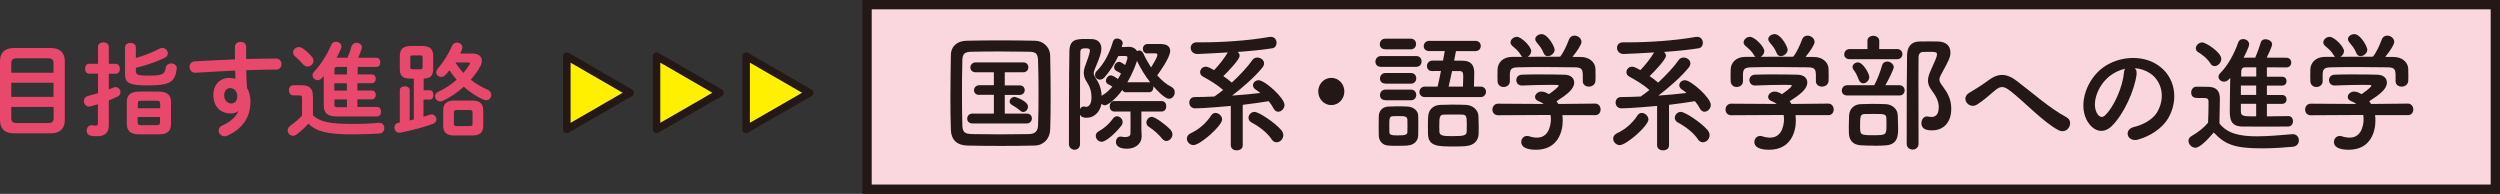 <?xml version="1.0" encoding="UTF-8"?>
<svg id="_レイヤー_2" data-name="レイヤー 2" xmlns="http://www.w3.org/2000/svg" viewBox="0 0 268.12 20.79">
  <rect x="0" y="0" width="268.12" height="20.79" fill="#333333" stroke="none"/>
  <defs>
    <style>
      .cls-1 {
        fill: #231815;
      }

      .cls-1, .cls-2 {
        stroke-width: 0px;
      }

      .cls-3 {
        fill: #fff000;
        stroke-linecap: round;
        stroke-linejoin: round;
        stroke-width: .81px;
      }

      .cls-3, .cls-4 {
        stroke: #231815;
      }

      .cls-4 {
        fill: #fad7de;
      }

      .cls-2 {
        fill: #e8486b;
      }
    </style>
  </defs>
  <g id="_レイヤー_1-2" data-name="レイヤー 1">
    <g>
      <path class="cls-2" d="M1.48,14.3c-1.01,0-1.48-.54-1.48-1.43v-6.3c0-.88.47-1.42,1.48-1.42h3.98c1.01,0,1.49.54,1.49,1.42v6.3c0,.87-.48,1.43-1.49,1.43H1.48ZM5.74,6.81c0-.42-.15-.56-.63-.56H1.84c-.47,0-.63.14-.63.56v.99h4.53v-.99ZM1.21,10.39h4.53v-1.52H1.21v1.52ZM5.12,13.2c.47,0,.63-.14.63-.56v-1.17H1.21v1.17c0,.45.21.56.63.56h3.28Z"/>
      <path class="cls-2" d="M12.41,6.85c.3,0,.45.26.45.53s-.15.53-.45.53h-.74v1.68c.18-.07.35-.14.52-.21.08-.03.14-.04.22-.04.3,0,.51.28.51.56,0,.18-.09.35-.3.45-.3.14-.62.29-.95.42v2.67c0,.79-.4,1.17-1.28,1.17-.23,0-.46-.02-.64-.06-.32-.04-.46-.3-.46-.54,0-.29.19-.58.53-.58.03,0,.08,0,.11.01.1.02.22.03.33.03.18,0,.24-.05.24-.24v-2.06c-.27.1-.55.18-.81.24-.06.01-.11.02-.15.02-.34,0-.54-.3-.54-.59,0-.23.12-.46.42-.54.34-.09.72-.2,1.09-.31v-2.09h-.95c-.29,0-.44-.26-.44-.53s.15-.53.44-.53h.95v-1.83c0-.32.3-.47.58-.47s.58.15.58.47v1.83h.74ZM14.57,6.22c.88-.25,1.83-.62,2.52-.99.11-.07.22-.09.33-.09.33,0,.58.29.58.58,0,.19-.1.37-.35.49-.91.43-2.01.81-3.08,1.07v.32c0,.38.15.51,1.27.51,1.6,0,1.82-.14,1.93-.84.06-.32.32-.47.59-.47.3,0,.6.19.6.52,0,.03-.01.06-.01.09-.19,1.41-.75,1.75-3.11,1.75-2.13,0-2.43-.31-2.43-1.29v-2.79c0-.32.3-.48.59-.48s.57.15.57.47v1.15ZM14.99,14.41c-1.01,0-1.39-.37-1.39-1.14v-2.31c0-.77.37-1.14,1.39-1.14h1.96c1.01,0,1.39.37,1.39,1.14v2.31c0,.94-.55,1.14-1.39,1.14h-1.96ZM17.17,11.1c0-.22-.08-.3-.37-.3h-1.65c-.3,0-.37.08-.37.3v.51h2.4v-.51ZM16.79,13.42c.3,0,.37-.08.37-.3v-.57h-2.4v.57c0,.26.14.3.37.3h1.65Z"/>
      <path class="cls-2" d="M25.56,11.9c-.2.18-.48.27-.81.27-1.08,0-1.87-.73-1.87-1.98,0-1.08.68-1.83,1.71-1.83.23,0,.45.03.66.09l-.03-.88c-.8.04-2.66.13-3.81.21-.12.01-.37.02-.5.02-.37,0-.58-.32-.58-.63,0-.29.18-.57.56-.59,1.3-.08,2.81-.15,4.31-.21-.01-.4-.01-.85-.01-1.34,0-.35.31-.54.62-.54s.59.18.59.53v1.31c1.14-.03,2.24-.05,3.22-.05.38,0,.57.3.57.6,0,.29-.19.58-.53.58-.98,0-2.1.03-3.25.07.01.64.03,1.26.08,1.9.24.4.37.9.37,1.46,0,1.74-.89,2.94-2.48,3.66-.11.04-.21.07-.3.07-.36,0-.63-.3-.63-.62,0-.21.12-.43.43-.56.89-.38,1.5-1.01,1.69-1.54h-.03ZM24.04,10.23c0,.54.4.87.76.87s.65-.26.65-.77-.3-.88-.77-.88c-.37,0-.64.3-.64.78Z"/>
      <path class="cls-2" d="M33.54,12.33c.67.69,1.72.96,4.15.96,1.14,0,2.08-.03,2.92-.12h.07c.36,0,.54.28.54.57,0,.27-.17.56-.53.58-.89.05-1.8.09-2.97.09-2.64,0-3.82-.33-4.65-1.15-.36.41-.79.81-1.27,1.17-.12.09-.25.13-.37.13-.32,0-.58-.27-.58-.58,0-.18.09-.36.31-.52.43-.3.86-.66,1.23-1.06v-1.88c0-.21-.04-.29-.33-.29h-.6c-.32,0-.48-.27-.48-.55s.17-.54.48-.54h.87c.9,0,1.23.38,1.23,1.22v1.97ZM33.44,6.08c.13.14.18.3.18.44,0,.33-.3.62-.63.62-.17,0-.34-.08-.5-.25-.28-.33-.53-.57-.84-.84-.15-.13-.22-.29-.22-.43,0-.3.27-.57.62-.57.13,0,.28.04.42.14.36.25.7.57.97.89ZM38.33,7.98h1.57c.26,0,.4.23.4.47s-.13.47-.4.47h-1.57v.79h1.57c.26,0,.4.23.4.47s-.13.47-.4.47h-1.57v.82h2.11c.29,0,.43.25.43.51s-.14.51-.43.51h-4.32c-1.04,0-1.4-.37-1.4-1.23v-3.11c-.07.09-.14.16-.21.24-.13.15-.29.21-.44.21-.29,0-.55-.24-.55-.53,0-.13.06-.26.17-.38.67-.71,1.41-1.83,1.83-2.87.1-.24.3-.34.51-.34.3,0,.59.2.59.51,0,.08-.02.15-.05.24-.13.31-.3.64-.47.96h1.17c.18-.4.31-.8.43-1.22.08-.26.31-.38.54-.38.29,0,.57.18.57.48,0,.04-.01.1-.02.15-.1.33-.22.65-.37.97h1.94c.29,0,.43.24.43.5s-.14.49-.43.49h-2v.8ZM37.21,7.98v-.8h-.99c-.29,0-.35.06-.35.29v.52h1.34ZM35.86,9.72h1.34v-.79h-1.34v.79ZM37.21,10.67h-1.34v.54c0,.23.07.29.35.29h.99v-.82Z"/>
      <path class="cls-2" d="M45.42,9.68h.69c.26,0,.38.24.38.5s-.12.5-.38.5h-.69v1.84c.24-.08.48-.14.69-.22.07-.02.13-.03.19-.03.3,0,.5.28.5.54,0,.19-.1.36-.32.45-1.02.4-2.48.76-3.56.97-.03,0-.08,0-.11,0-.33,0-.51-.29-.51-.55,0-.23.12-.44.4-.5l.18-.03v-3.48c0-.27.26-.41.53-.41s.53.13.53.41v3.25c.14-.04.3-.08.44-.11v-4.38h-.4c-.88,0-1.1-.36-1.1-1.08v-1.34c0-.71.33-1.08,1.21-1.08h1.16c.88,0,1.21.36,1.21,1.08v1.34c0,.69-.21,1.06-1.02,1.08v1.25ZM45.06,7.43c.2,0,.26-.05.26-.24v-1.01c0-.19-.07-.24-.26-.24h-.8c-.2,0-.26.05-.26.24v1.01c0,.19.08.24.26.24h.8ZM50.67,5.74c.66,0,1.01.32,1.01.77,0,.19-.06.4-.18.62-.27.51-.62.98-1.01,1.42.57.44,1.18.8,1.78,1.06.3.12.42.35.42.56,0,.3-.23.58-.56.58-.09,0-.19-.02-.29-.07-.73-.32-1.45-.79-2.1-1.38-.68.62-1.45,1.14-2.23,1.51-.11.05-.21.07-.3.07-.33,0-.55-.28-.55-.56,0-.19.1-.38.33-.47.7-.32,1.4-.78,1.98-1.3-.27-.32-.54-.65-.77-1.01-.13.17-.26.33-.41.48-.14.17-.32.23-.47.23-.29,0-.54-.21-.54-.5,0-.12.06-.26.18-.41.64-.73,1.18-1.62,1.53-2.44.1-.23.31-.33.52-.33.3,0,.58.2.58.51,0,.07-.01.14-.04.22-.05.14-.12.29-.2.44h1.32ZM48.73,14.53c-.85,0-1.2-.34-1.2-1.07v-1.6c0-.71.35-1.08,1.2-1.08h1.9c.85,0,1.2.36,1.2,1.08v1.6c0,.82-.44,1.07-1.2,1.07h-1.9ZM50.38,13.52c.23,0,.3-.05.3-.26v-1.18c0-.21-.07-.28-.3-.28h-1.4c-.22,0-.3.07-.3.28v1.18c0,.22.1.26.3.26h1.4ZM48.85,6.7c.24.41.53.78.85,1.12.25-.29.47-.59.65-.89.03-.07.06-.11.06-.14,0-.07-.07-.09-.22-.09h-1.33Z"/>
    </g>
    <g>
      <rect class="cls-4" x="92.99" y=".5" width="174.63" height="19.79"/>
      <g>
        <path class="cls-1" d="M110.97,15.61c-1.17.03-2.38.04-3.6.04s-2.44-.01-3.63-.04c-1.15-.03-1.72-.65-1.76-1.67-.04-1.03-.05-2.28-.05-3.56,0-1.56.03-3.16.05-4.51.01-.88.66-1.48,1.66-1.5,1.15-.03,2.37-.04,3.62-.04s2.5.01,3.75.04c.81.01,1.6.62,1.62,1.61.03,1.41.05,2.95.05,4.46,0,1.23-.01,2.41-.05,3.46-.03.96-.69,1.68-1.64,1.71ZM111.38,10.09c0-1.24-.01-2.48-.05-3.6-.03-.79-.29-.92-.94-.94-.99-.01-2.09-.03-3.15-.03s-2.12.01-3.05.03c-.75.01-.97.23-.98.94-.03,1.12-.04,2.34-.04,3.54s.01,2.37.04,3.41c.03.79.29.92,1.11.94.91.01,1.88.03,2.89.03s2.05-.01,3.13-.03c.74-.01.98-.39.99-.98.04-1.03.05-2.18.05-3.31ZM104.3,13.24c-.38,0-.57-.25-.57-.51,0-.28.2-.55.57-.55h2.29v-2.01h-1.56s-.01.01-.01.01c-.38,0-.56-.25-.56-.5,0-.26.2-.54.57-.54h1.56s0-1.39,0-1.39h-1.95c-.38,0-.57-.25-.57-.51s.2-.55.57-.55h5.11c.36,0,.54.26.54.52,0,.28-.19.54-.54.54h-1.99v1.41h1.6c.36-.01.54.25.54.5,0,.26-.19.52-.54.52h-1.6s0,2,0,2h2.37c.36,0,.54.26.54.52s-.19.54-.54.54h-5.84ZM109.42,11.87c-.33-.28-.75-.54-.9-.62-.17-.1-.24-.24-.24-.36,0-.25.24-.5.54-.5.08,0,1.43.44,1.43,1.05,0,.29-.23.57-.5.57-.11,0-.23-.04-.33-.14Z"/>
        <path class="cls-1" d="M120.79,9.91c-.21,0-.34-.11-.42-.26-.79,1.08-1.59,1.64-1.88,1.64-.13,0-.25-.07-.36-.15-.16.88-.79,1.49-1.58,1.49-.29,0-.58-.05-.72-.33v3.15c0,.4-.29.61-.58.61s-.61-.21-.61-.61c0-2.51,0-7.06.05-9.96.03-1.25.73-1.31,1.72-1.31.24,0,.49,0,.69.01.69.03,1.02.44,1.02,1.03,0,.32-.09.76-.66,2.08-.11.25-.16.4-.16.55,0,.17.07.3.23.55.36.55.58,1.1.62,1.88.01-.01.04-.03.05-.04.37-.21.75-.55,1.1-.95-.15-.11-.29-.17-.46-.26-.16-.08-.23-.22-.23-.37,0-.28.24-.58.53-.58.21,0,.68.33.75.4.12-.19.24-.39.34-.58-.16-.12-.3-.21-.49-.29-.17-.08-.25-.23-.25-.39,0-.28.24-.59.53-.59.08,0,.17.01.65.34.16-.37.25-.7.25-.79,0-.14-.11-.18-.28-.18s-.46.01-.71.01c-.41.9-.95,1.68-1.47,2.28-.16.18-.33.25-.49.25-.29,0-.53-.23-.53-.51,0-.14.05-.28.17-.4.77-.77,1.36-1.83,1.76-3.2.07-.21.24-.3.44-.3.28,0,.6.21.6.51l-.11.41c.29-.01.58-.03.75-.03.45,0,.74.19.89.46.08-.04.16-.07.24-.07.17,0,.34.1.44.32.24.54.53,1.03.83,1.5.11-.17.68-1.08.68-1.34,0-.12-.09-.17-.21-.17h-.86s-.01.01-.01.01c-.32,0-.48-.25-.48-.5s.17-.51.5-.51h1.4c.76,0,1.03.32,1.03.74,0,.72-1.22,2.39-1.39,2.62.48.54.98.97,1.51,1.23.27.14.37.36.37.58,0,.36-.25.7-.61.7-.46,0-1.32-.92-1.68-1.34v.1c0,.28-.15.54-.46.54h-2.46ZM116.19,11.42s.08,0,.12.01c.05.01.11.03.17.03.29,0,.58-.28.58-1.01,0-.63-.16-1.14-.49-1.64-.24-.36-.34-.68-.34-.99,0-.28.08-.57.2-.88.46-1.21.46-1.46.46-1.5,0-.25-.21-.26-.45-.26-.44,0-.58.07-.58.48-.03,1.63-.03,3.82-.03,6.03.08-.15.2-.26.36-.26ZM118.14,15.2c-.36,0-.62-.32-.62-.63,0-.18.09-.37.3-.48.62-.34,1.1-.76,1.56-1.39.12-.17.27-.23.41-.23.32,0,.61.29.61.63,0,.11-.04.25-.13.37-.65.84-1.67,1.74-2.13,1.74ZM122.41,11.97v1.37c0,.3,0,.84.03,1.23v.07c0,.72-.61,1.31-1.58,1.31-1.06,0-1.18-.5-1.18-.73,0-.29.19-.57.48-.57.05,0,.09,0,.15.01.11.03.23.04.36.04.28,0,.56-.08.57-.36.01-.19.01-.59.01-1.04s0-.95-.01-1.34h-1.75c-.32,0-.48-.28-.48-.55s.16-.57.48-.57h5.1c.33,0,.49.28.49.55,0,.29-.16.57-.49.57h-2.17ZM123.25,8.82s.07,0,.11.01c-.56-.7-1.05-1.53-1.42-2.3-.21.65-.56,1.49-1.03,2.29h2.34ZM124.67,14.91c-.41-.5-.86-.92-1.44-1.3-.2-.12-.28-.29-.28-.47,0-.3.25-.61.58-.61s1.44.79,2,1.38c.15.17.21.33.21.51,0,.37-.32.7-.65.7-.15,0-.3-.07-.42-.22Z"/>
        <path class="cls-1" d="M127.99,15.56c-.4,0-.7-.35-.7-.69,0-.22.12-.44.41-.58.89-.41,1.64-1.06,2.19-1.9.12-.19.29-.28.46-.28.36,0,.72.33.72.7,0,.68-2.36,2.75-3.07,2.75ZM132.01,11.36c-.65.05-2.83.26-3.84.26-.41,0-.62-.32-.62-.62s.19-.59.58-.59c.68,0,1.38-.03,2.11-.06.29-.19.61-.44.94-.7-.64-.57-1.46-1.05-2.15-1.43-.23-.12-.32-.3-.32-.48,0-.3.25-.59.61-.59.23,0,.53.17.89.37.49-.5,1.11-1.28,1.47-1.9-1.24.08-2.42.14-3.24.17-.49.01-.74-.33-.74-.66,0-.3.21-.59.64-.59h.5c2.21,0,4.99-.17,7.3-.58.05-.01.11-.01.16-.01.41,0,.61.33.61.65,0,.26-.15.52-.42.57-1.02.17-2.38.3-3.75.4.13.11.21.26.21.41,0,.4-1.27,1.72-1.75,2.18.32.22.64.46.91.7.87-.81,1.72-1.71,2.21-2.43.13-.18.32-.26.52-.26.36,0,.73.26.73.62,0,.14-.05.29-.17.44-.77.98-2.15,2.17-3.26,3.02,1.03-.07,2.07-.17,3.02-.28-.17-.14-.33-.26-.5-.37-.2-.14-.28-.29-.28-.46,0-.28.26-.54.61-.54.64,0,2.77,1.88,2.77,2.65,0,.4-.34.73-.68.73-.17,0-.36-.1-.48-.33-.15-.29-.33-.55-.54-.8-.81.14-1.76.26-2.78.39v4.33c.01.37-.3.55-.64.55s-.64-.18-.64-.55v-4.19ZM136.38,14.93c-.5-.72-1.3-1.34-2.15-1.79-.23-.12-.33-.32-.33-.51,0-.32.28-.63.65-.63.45,0,2.19,1.15,2.87,1.96.15.18.21.36.21.54,0,.41-.34.76-.72.76-.19,0-.38-.1-.54-.32Z"/>
        <path class="cls-1" d="M142.78,11.27c-.78,0-1.4-.65-1.4-1.46s.62-1.46,1.4-1.46,1.4.65,1.4,1.46-.62,1.46-1.4,1.46Z"/>
        <path class="cls-1" d="M148.12,7.17c-.42,0-.61-.28-.61-.55,0-.3.21-.61.61-.61h3.76c.4,0,.58.29.58.58s-.19.58-.58.58h-3.76ZM150.97,15.61c-.28.01-.68.03-1.06.03s-.75-.01-1.02-.03c-.62-.04-1.01-.48-1.02-1.09-.01-.3-.01-.59-.01-.9,0-.4,0-.8.01-1.14.01-.52.33-1.01.99-1.05.3-.01.65-.03.99-.03.42,0,.83.01,1.15.03.52.03,1.09.39,1.1.98.01.32.01.69.01,1.06s0,.73-.01,1.03c-.01.62-.45,1.06-1.14,1.1ZM148.56,5.28c-.4,0-.58-.26-.58-.54,0-.29.21-.59.58-.59h2.75c.37,0,.56.28.56.57s-.19.57-.56.57h-2.75ZM148.58,8.96c-.4,0-.58-.26-.58-.54,0-.29.21-.59.58-.59h2.75c.37,0,.56.28.56.57s-.19.57-.56.57h-2.75ZM148.58,10.74c-.4,0-.58-.26-.58-.54,0-.29.21-.59.58-.59h2.75c.37,0,.56.28.56.57s-.19.57-.56.57h-2.75ZM150.95,13.51c0-.25,0-.5-.01-.69-.03-.36-.32-.37-.99-.37-.19,0-.37,0-.57.01-.38.03-.38.26-.38,1.03,0,.25.01.5.01.7.01.29.26.33.94.33.75,0,.98-.08.99-.34.01-.19.01-.44.01-.68ZM152.8,10.41c-.38,0-.57-.28-.57-.55s.2-.57.57-.57h1.38c.12-.48.24-1.09.36-1.68-.33,0-.65,0-.93.01h-.03c-.37,0-.54-.26-.54-.54s.2-.57.57-.58h1.15c.08-.4.15-.76.19-1.02h-1.66c-.41,0-.6-.26-.6-.52,0-.29.21-.58.6-.58h4.95c.38,0,.57.28.57.55s-.19.55-.57.55h-2.09c-.05.28-.12.62-.2,1.02.3,0,.62.01.91.01.85.01,1.25.41,1.25,1.3,0,.44-.01.98-.03,1.48h.73c.37,0,.56.28.56.55s-.19.57-.56.57h-6.01ZM157.23,15.67c-.36.03-.82.04-1.29.04-1.72,0-2.74,0-2.79-1.31-.01-.28-.01-.57-.01-.87,0-.36,0-.73.03-1.05.04-.7.52-1.19,1.27-1.23.38-.01.85-.03,1.3-.03.54,0,1.09.01,1.5.03.68.03,1.3.52,1.32,1.21.01.36.03.77.03,1.17,0,.25,0,.5-.01.73-.03.72-.49,1.23-1.34,1.3ZM157.31,13.31c0-.81-.05-1.01-.5-1.02-.27-.01-.62-.01-.98-.01s-.7,0-.95.01c-.5.01-.52.25-.52,1.28,0,.21.01.41.01.57.03.46.56.46,1.47.46,1.15,0,1.43-.08,1.46-.46.01-.23.01-.54.01-.83ZM156.9,9.29c.01-.37.03-.76.03-1.08,0-.44-.08-.59-.41-.59h-.79c-.13.58-.25,1.19-.37,1.67h1.55Z"/>
        <path class="cls-1" d="M167.56,12.33c.03.19.04.4.04.61,0,1.24-.56,3.12-2.86,3.12-1.03,0-1.59-.29-1.59-.83,0-.34.25-.65.62-.65.07,0,.13,0,.21.03.29.1.6.15.87.15,1.48,0,1.48-1.85,1.48-1.96,0-.17-.01-.32-.04-.47l-5.62.03c-.41,0-.61-.3-.61-.61s.21-.63.6-.63l4.9.03c-.16-.11-.33-.22-.53-.29-.28-.1-.4-.28-.4-.46,0-.29.3-.58.7-.58.29,0,.57.15.78.28.34-.23,1.05-.75,1.05-.91,0-.06-.05-.08-.15-.08-.15-.01-.4-.01-.7-.01-.85,0-2.13.03-3.06.07h-.03c-.4,0-.6-.29-.6-.58s.2-.57.61-.58c.57-.03,1.28-.03,1.99-.03.97,0,1.93.01,2.54.03.75.01,1.07.41,1.07.84,0,.68-.7,1.24-1.89,2.01.07.1.13.19.19.29l3.95-.04c.38,0,.58.32.58.63s-.19.61-.57.61h-3.55ZM169.74,7.91c0-.58-.29-.68-.83-.69-1.06-.01-2.25-.03-3.4-.03-.94,0-1.87.01-2.69.03-.73.01-.85.21-.89.69v.8h0c0,.4-.33.62-.68.62-.3,0-.62-.19-.64-.62,0-.18-.01-.39-.01-.61,0-.23.01-.47.01-.68.03-.65.52-1.31,1.55-1.32h1.11c-.07-.05-.12-.12-.17-.21-.28-.48-.57-.66-.93-.99-.12-.11-.17-.23-.17-.36,0-.3.33-.59.68-.59.5,0,1.54,1.05,1.54,1.53,0,.25-.17.48-.38.61,1.17-.01,2.32-.01,3.48-.01.38-.46.73-1.26.94-1.82.12-.32.36-.44.6-.44.37,0,.75.29.75.68,0,.26-.42.94-.97,1.6.3,0,.62.01.93.01.78.01,1.51.46,1.54,1.31.01.19.01.48.01.75,0,.19,0,.37-.01.51-.03.4-.37.61-.7.61s-.66-.19-.66-.58v-.79ZM166,6.02c-.19,0-.36-.1-.45-.33-.19-.51-.48-.81-.78-1.19-.08-.1-.12-.21-.12-.3,0-.29.33-.54.68-.54.68,0,1.4,1.35,1.4,1.67,0,.37-.38.69-.73.69Z"/>
        <path class="cls-1" d="M173.71,15.56c-.4,0-.7-.35-.7-.69,0-.22.12-.44.41-.58.89-.41,1.64-1.06,2.19-1.9.12-.19.29-.28.46-.28.36,0,.72.33.72.7,0,.68-2.36,2.75-3.07,2.75ZM177.73,11.36c-.65.05-2.83.26-3.84.26-.41,0-.62-.32-.62-.62s.19-.59.58-.59c.68,0,1.38-.03,2.11-.06.29-.19.61-.44.94-.7-.64-.57-1.46-1.05-2.15-1.43-.23-.12-.32-.3-.32-.48,0-.3.25-.59.61-.59.23,0,.53.17.89.37.49-.5,1.11-1.28,1.47-1.9-1.24.08-2.42.14-3.24.17-.49.01-.74-.33-.74-.66,0-.3.21-.59.64-.59h.5c2.21,0,4.99-.17,7.3-.58.05-.01.11-.01.16-.01.41,0,.61.33.61.65,0,.26-.15.52-.42.57-1.02.17-2.38.3-3.75.4.13.11.21.26.21.41,0,.4-1.27,1.72-1.75,2.18.32.22.64.46.91.7.87-.81,1.72-1.71,2.21-2.43.13-.18.32-.26.52-.26.36,0,.73.26.73.62,0,.14-.05.29-.17.44-.77.98-2.15,2.17-3.26,3.02,1.03-.07,2.07-.17,3.02-.28-.17-.14-.33-.26-.5-.37-.2-.14-.28-.29-.28-.46,0-.28.26-.54.61-.54.64,0,2.77,1.88,2.77,2.65,0,.4-.34.73-.68.73-.17,0-.36-.1-.48-.33-.15-.29-.33-.55-.54-.8-.81.14-1.76.26-2.78.39v4.33c.01.37-.3.55-.64.55s-.64-.18-.64-.55v-4.19ZM182.1,14.93c-.5-.72-1.3-1.34-2.15-1.79-.23-.12-.33-.32-.33-.51,0-.32.28-.63.65-.63.45,0,2.19,1.15,2.87,1.96.15.18.21.36.21.54,0,.41-.34.76-.72.76-.19,0-.38-.1-.54-.32Z"/>
        <path class="cls-1" d="M192.56,12.33c.03.19.04.4.04.61,0,1.24-.56,3.12-2.86,3.12-1.03,0-1.59-.29-1.59-.83,0-.34.25-.65.62-.65.07,0,.13,0,.21.03.29.1.6.15.87.15,1.48,0,1.48-1.85,1.48-1.96,0-.17-.01-.32-.04-.47l-5.62.03c-.41,0-.61-.3-.61-.61s.21-.63.6-.63l4.9.03c-.16-.11-.33-.22-.53-.29-.28-.1-.4-.28-.4-.46,0-.29.3-.58.7-.58.29,0,.57.15.78.28.34-.23,1.05-.75,1.05-.91,0-.06-.05-.08-.15-.08-.15-.01-.4-.01-.7-.01-.85,0-2.13.03-3.06.07h-.03c-.4,0-.6-.29-.6-.58s.2-.57.61-.58c.57-.03,1.28-.03,1.99-.03.97,0,1.93.01,2.54.03.76.01,1.07.41,1.07.84,0,.68-.7,1.24-1.89,2.01.07.1.13.19.19.29l3.95-.04c.38,0,.58.32.58.63s-.19.61-.57.61h-3.55ZM194.74,7.91c0-.58-.29-.68-.83-.69-1.06-.01-2.25-.03-3.4-.03-.94,0-1.87.01-2.69.03-.73.01-.85.21-.89.69v.8h0c0,.4-.33.62-.68.62-.3,0-.62-.19-.64-.62,0-.18-.01-.39-.01-.61,0-.23.01-.47.01-.68.03-.65.52-1.31,1.55-1.32h1.11c-.07-.05-.12-.12-.17-.21-.28-.48-.57-.66-.93-.99-.12-.11-.17-.23-.17-.36,0-.3.33-.59.68-.59.5,0,1.54,1.05,1.54,1.53,0,.25-.17.48-.38.61,1.17-.01,2.32-.01,3.48-.01.38-.46.73-1.26.94-1.82.12-.32.36-.44.6-.44.37,0,.75.29.75.68,0,.26-.42.94-.97,1.6.3,0,.62.01.93.01.78.01,1.51.46,1.54,1.31.01.19.01.48.01.75,0,.19,0,.37-.01.51-.03.4-.37.61-.7.61s-.66-.19-.66-.58v-.79ZM190.99,6.02c-.19,0-.36-.1-.45-.33-.19-.51-.48-.81-.78-1.19-.08-.1-.12-.21-.12-.3,0-.29.33-.54.68-.54.68,0,1.4,1.35,1.4,1.67,0,.37-.38.69-.73.69Z"/>
        <path class="cls-1" d="M198.11,10.24c-.4,0-.58-.26-.58-.52,0-.29.2-.58.58-.58h2.9c.27-.48.66-1.45.83-2.1.08-.32.32-.44.56-.44.33,0,.7.26.7.61,0,.19-.49,1.23-.9,1.93h1.51c.37,0,.56.28.56.55s-.19.55-.56.55h-5.6ZM198.39,6.35c-.41,0-.6-.26-.6-.52,0-.28.21-.57.6-.57h1.89v-.84s-.01-.01-.01-.01c0-.39.32-.57.64-.57s.64.19.64.57h0s-.01.85-.01.85h1.92c.38,0,.57.28.57.54,0,.28-.19.55-.57.55h-5.06ZM201,15.62c-.53,0-1.06-.01-1.46-.04-.86-.06-1.22-.59-1.25-1.27-.01-.29-.01-.54-.01-.77,0-.39.01-.72.03-1.13.03-.7.49-1.2,1.21-1.24.37-.01.82-.03,1.26-.03.54,0,1.09.01,1.48.03.65.03,1.25.5,1.27,1.19.01.5.04.92.04,1.37,0,.75,0,1.75-1.3,1.86-.34.03-.81.04-1.27.04ZM199.35,8.55c-.19-.5-.37-.83-.54-1.03-.09-.11-.13-.22-.13-.33,0-.28.29-.5.58-.5.54,0,1.22,1.21,1.22,1.57s-.33.68-.64.68c-.2,0-.38-.12-.49-.39ZM202.31,12.66c-.03-.44-.24-.44-1.42-.44-.34,0-.68,0-.91.01-.46.01-.49.26-.49,1.25s0,1.02,1.43,1.02,1.4-.04,1.4-1.21c0-.19,0-.4-.01-.63ZM206.07,13.18c0-.34.23-.69.58-.69.04,0,.09,0,.13.01.13.03.25.04.37.04.23,0,.78-.05.78-1.05,0-.66-.33-1.23-.75-1.79-.3-.39-.41-.73-.41-1.06,0-.39.15-.75.32-1.13.46-1.02.65-1.45.65-1.66,0-.29-.19-.29-.91-.29-.21,0-.42,0-.61.01-.29.01-.46.25-.46.54-.01.83-.01,1.67-.01,2.52,0,1.83.01,3.74.01,5.67v1.13c0,.4-.32.61-.62.61-.33,0-.65-.21-.65-.61,0-5.86.01-7.71.04-9.52.01-.88.44-1.45,1.31-1.46.36-.01.74-.01,1.15-.01.29,0,.58,0,.87.01.89.03,1.32.51,1.32,1.16,0,.52-.15.83-.93,2.25-.17.3-.25.5-.25.68,0,.22.12.4.36.72.49.68.91,1.35.91,2.4,0,1.42-.78,2.32-2.07,2.32-.61,0-1.14-.14-1.14-.8Z"/>
        <path class="cls-1" d="M215.54,9.71c-.66-.51-1.01-.48-1.56-.03-.64.52-1.26,1.12-1.96,1.54-.87.54-1.83-.72-.77-1.3.33-.18,1.34-.81,2.01-1.31,1.15-.86,2.04-.68,2.99.04,1.7,1.27,3.54,2.94,5.38,3.93.86.46.16,1.9-.86,1.38-1.6-.83-3.7-3.08-5.23-4.26Z"/>
        <path class="cls-1" d="M229.15,7.94c-.21,1.75-1.4,4.36-2.68,5.59-1.02.98-2.13.44-2.72-.75-.83-1.71.05-4.28,1.83-5.56,1.63-1.17,4.05-1.37,5.72-.32,2.05,1.28,2.38,3.82,1.23,5.79-.62,1.06-1.92,1.92-3.23,2.28-1.17.32-1.58-1.08-.44-1.35,1.01-.23,2.03-.83,2.46-1.54.94-1.54.58-3.35-.73-4.22-.52-.34-1.07-.51-1.64-.55.15.14.23.36.19.63ZM226.21,8.2c-1.23.99-1.89,2.83-1.34,3.89.2.4.54.61.87.3.99-.91,1.92-3.1,2.05-4.59.01-.17.05-.32.12-.43-.61.14-1.21.43-1.71.83Z"/>
        <path class="cls-1" d="M235.44,15.84c-.38,0-.73-.36-.73-.73,0-.19.09-.39.33-.52.71-.41,1.32-.88,1.77-1.43.03-.73.05-1.35.05-1.96v-.29c0-.36-.16-.4-.61-.4h-.52c-.25,0-.73-.01-.73-.59,0-.3.2-.62.56-.62.48,0,.85,0,1.28.01.85.03,1.24.41,1.24,1.3,0,.8-.05,1.74-.05,2.62.83,1.1,2.2,1.39,4.04,1.39,1.32,0,2.77-.15,3.77-.23h.07c.41,0,.64.33.64.66s-.2.65-.66.69c-.83.08-2.05.17-3.26.17-2.87,0-3.96-.36-5.21-1.7-.66.77-1.48,1.64-2,1.64ZM237.06,6.8c-.34-.55-.93-.98-1.3-1.2-.19-.11-.26-.26-.26-.43,0-.3.32-.62.68-.62.4,0,2.05,1.06,2.05,1.77,0,.4-.36.77-.72.77-.16,0-.33-.08-.45-.29ZM243.12,11.13v1.35c.83,0,1.67-.03,2.3-.03.34,0,.5.28.5.55s-.16.55-.5.57c-.66.01-1.52.01-2.41.01s-1.8,0-2.56-.01c-1.27-.03-1.31-.9-1.31-1.72,0-.97.03-2.46.05-3.49-.03.03-.32.4-.66.4-.3,0-.6-.22-.6-.52,0-.12.05-.28.2-.41.86-.86,1.54-2.19,1.91-3.27.09-.26.3-.37.53-.37.32,0,.65.22.65.57,0,.25-.49,1.24-.6,1.43.4,0,.82-.01,1.27-.01.01-.04.01-.1.04-.15.19-.44.32-.77.54-1.5.07-.22.28-.32.49-.32.34,0,.72.22.72.54,0,.25-.5,1.28-.58,1.43.77,0,1.51.01,2.11.01.34,0,.52.26.52.52s-.17.52-.53.52h-.01c-.6-.01-1.32-.01-2.07-.01v1.01h1.63c.32,0,.48.23.48.47,0,.25-.16.48-.48.48h-1.63v1.01h1.63c.32,0,.48.23.48.47,0,.25-.16.48-.48.48h-1.63ZM241.97,9.17h-1.64v1.01h1.64v-1.01ZM241.97,11.13h-1.64v.81c0,.54.28.54,1.64.54v-1.35ZM241.97,7.22h-1.22c-.2,0-.37.12-.38.47,0,.14-.01.32-.01.52h1.62v-.99Z"/>
        <path class="cls-1" d="M254.72,12.33c.03.19.04.4.04.61,0,1.24-.56,3.12-2.86,3.12-1.03,0-1.59-.29-1.59-.83,0-.34.25-.65.62-.65.07,0,.13,0,.21.03.29.1.6.15.87.15,1.48,0,1.48-1.85,1.48-1.96,0-.17-.01-.32-.04-.47l-5.62.03c-.41,0-.61-.3-.61-.61s.21-.63.6-.63l4.9.03c-.16-.11-.33-.22-.53-.29-.28-.1-.4-.28-.4-.46,0-.29.3-.58.7-.58.29,0,.57.15.78.28.34-.23,1.05-.75,1.05-.91,0-.06-.05-.08-.15-.08-.15-.01-.4-.01-.7-.01-.85,0-2.13.03-3.06.07h-.03c-.4,0-.6-.29-.6-.58s.2-.57.61-.58c.57-.03,1.28-.03,1.99-.03.97,0,1.93.01,2.54.03.75.01,1.07.41,1.07.84,0,.68-.7,1.24-1.89,2.01.07.1.13.19.19.29l3.95-.04c.38,0,.58.32.58.63s-.19.61-.57.61h-3.55ZM256.91,7.91c0-.58-.29-.68-.83-.69-1.06-.01-2.25-.03-3.4-.03-.94,0-1.87.01-2.69.03-.73.01-.85.21-.89.69v.8h0c0,.4-.33.62-.68.62-.3,0-.62-.19-.64-.62,0-.18-.01-.39-.01-.61,0-.23.01-.47.01-.68.03-.65.52-1.31,1.55-1.32h1.11c-.07-.05-.12-.12-.17-.21-.28-.48-.57-.66-.93-.99-.12-.11-.17-.23-.17-.36,0-.3.33-.59.68-.59.5,0,1.54,1.05,1.54,1.53,0,.25-.17.48-.38.61,1.17-.01,2.32-.01,3.48-.01.38-.46.73-1.26.94-1.82.12-.32.36-.44.6-.44.37,0,.75.29.75.68,0,.26-.42.94-.97,1.6.3,0,.62.01.93.01.78.01,1.51.46,1.54,1.31.01.19.01.48.01.75,0,.19,0,.37-.01.51-.03.4-.37.61-.7.61s-.66-.19-.66-.58v-.79ZM253.16,6.02c-.19,0-.36-.1-.45-.33-.19-.51-.48-.81-.78-1.19-.08-.1-.12-.21-.12-.3,0-.29.33-.54.68-.54.68,0,1.4,1.35,1.4,1.67,0,.37-.38.69-.73.69Z"/>
      </g>
    </g>
    <g>
      <polygon class="cls-3" points="67.59 9.95 60.79 6.02 60.79 13.87 67.59 9.95"/>
      <polygon class="cls-3" points="77.21 9.95 70.41 6.02 70.41 13.87 77.21 9.95"/>
      <polygon class="cls-3" points="86.83 9.95 80.02 6.02 80.02 13.87 86.83 9.95"/>
    </g>
  </g>
</svg>
